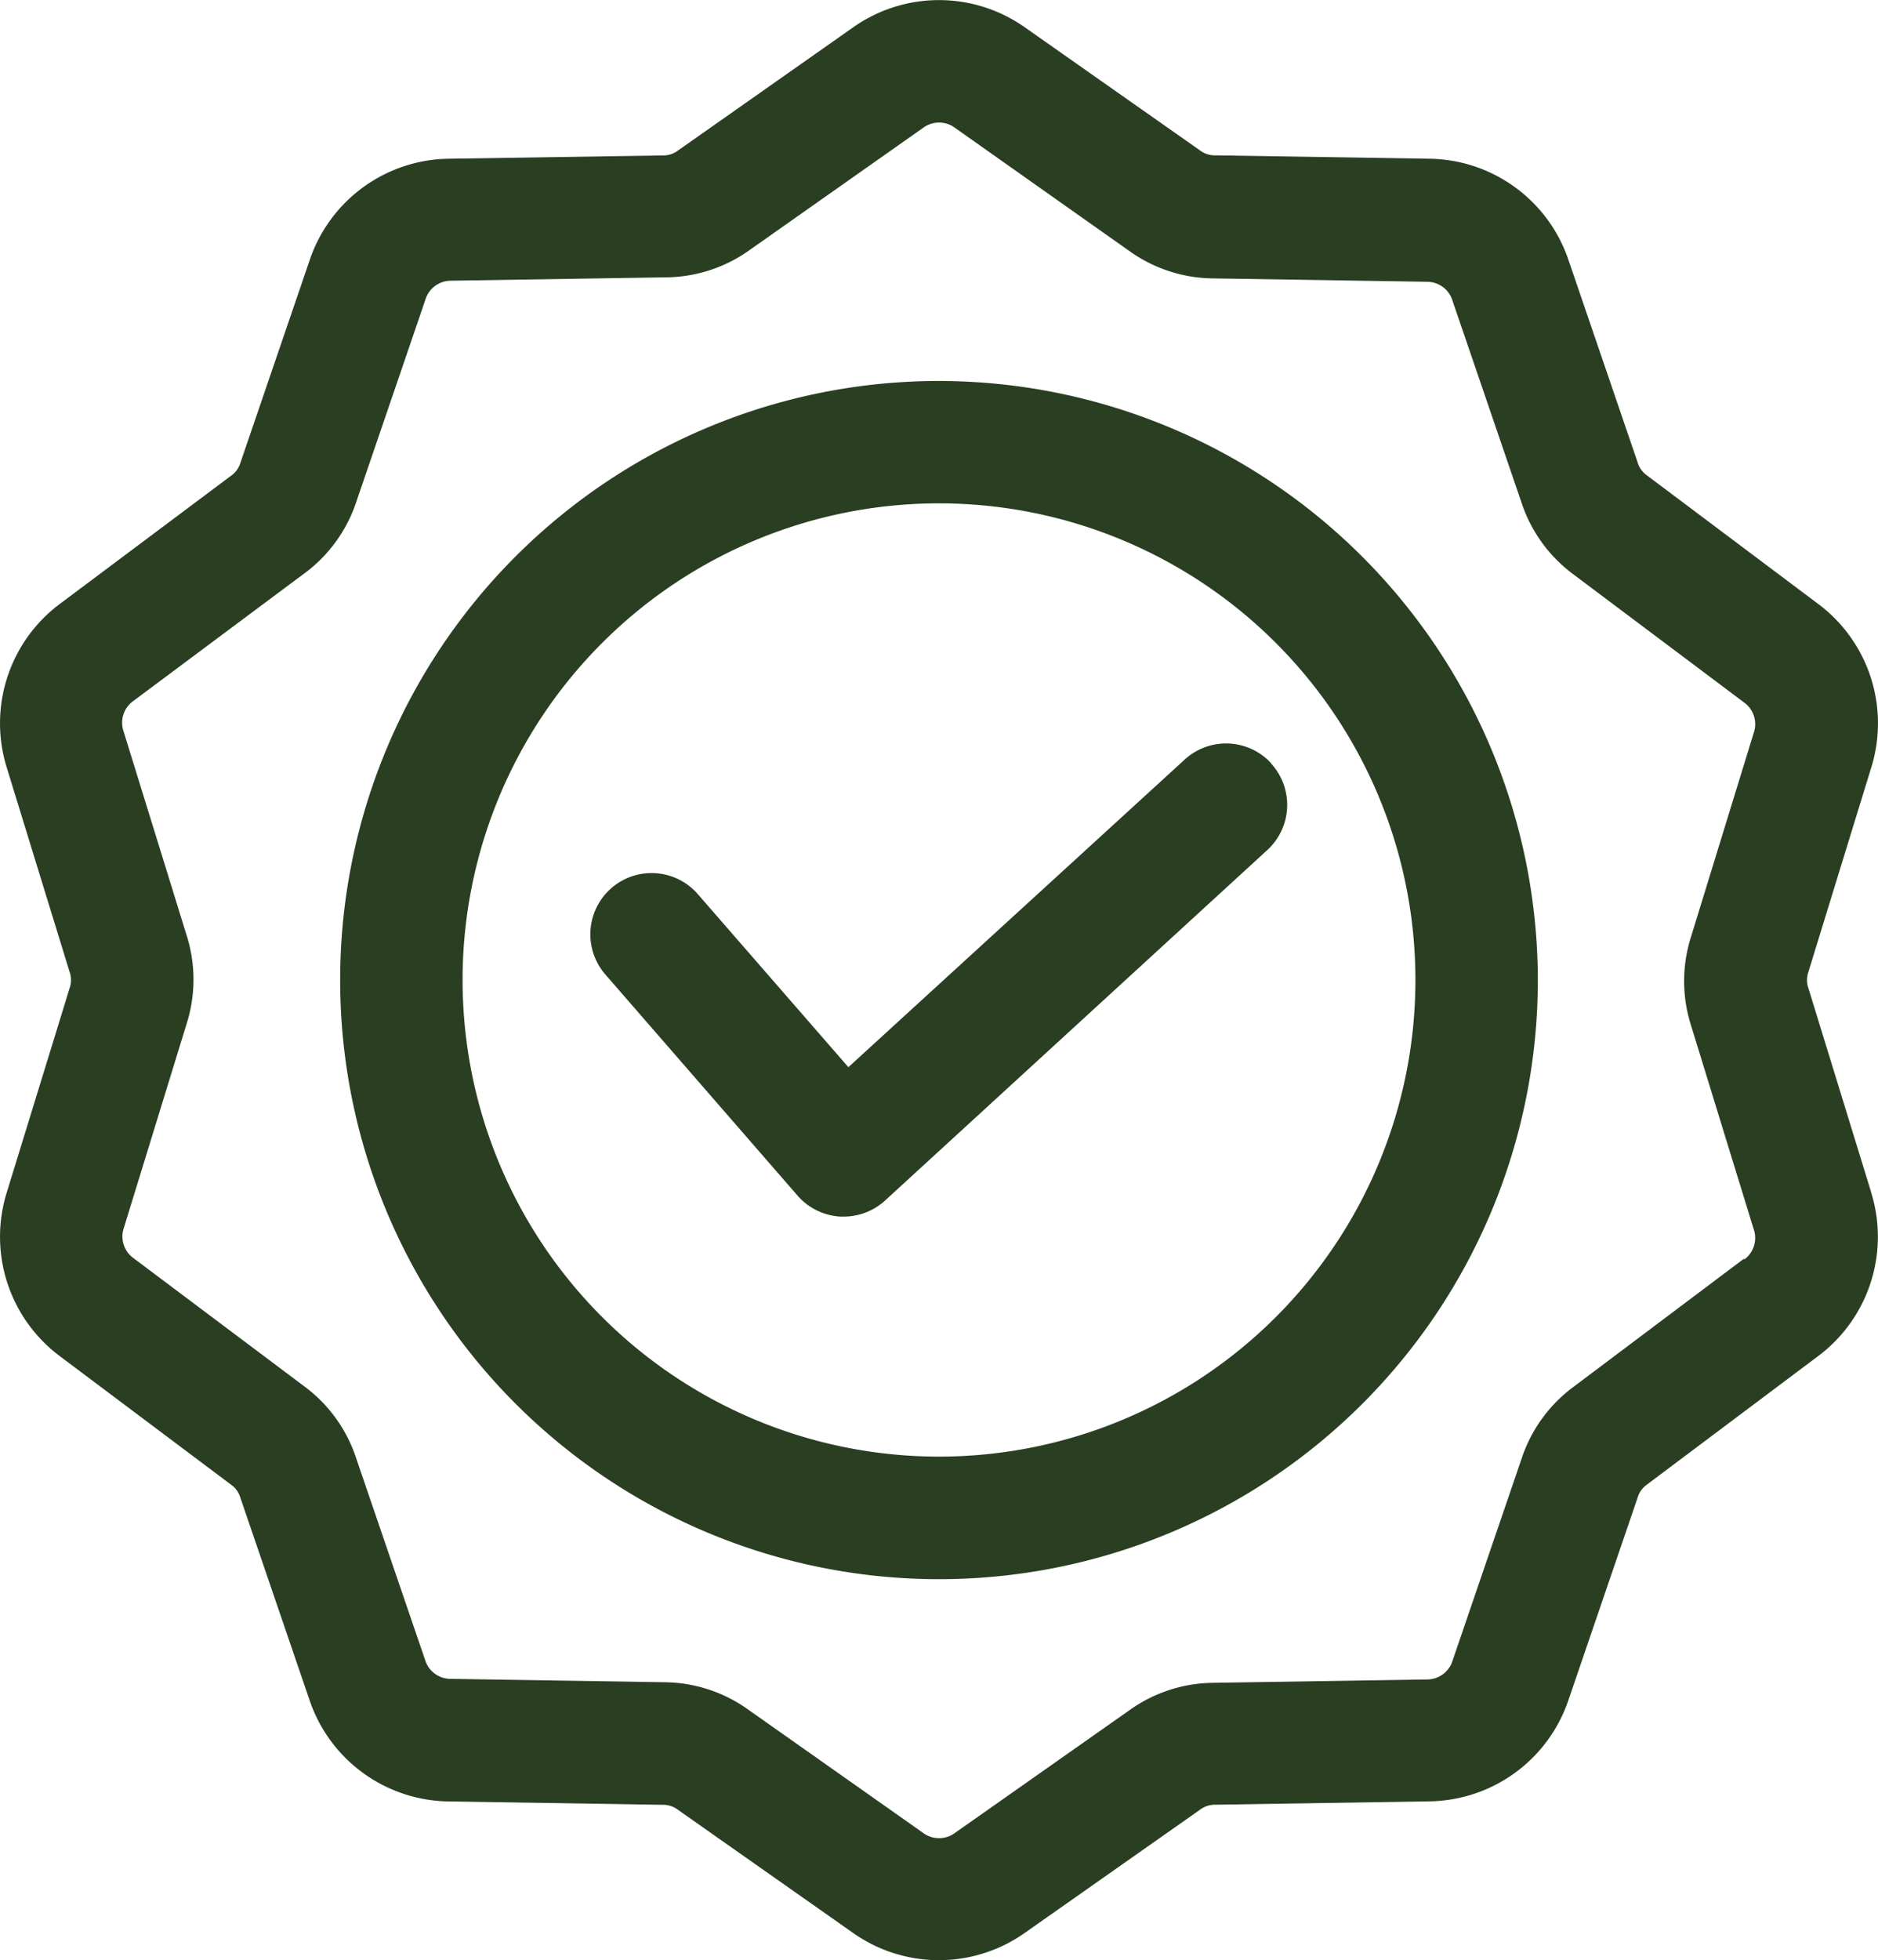<svg viewBox="0 0 19.544 20.39" height="20.39" width="19.544" xmlns="http://www.w3.org/2000/svg">
  <path fill="#2a3e22" transform="translate(-10.613 0.011)" d="M20.385,3.952a6.232,6.232,0,1,0,6.232,6.232A6.239,6.239,0,0,0,20.385,3.952Zm0,11.189a4.958,4.958,0,1,1,4.958-4.958,4.958,4.958,0,0,1-4.958,4.958Zm9.7-2.753-.652-2.119a.255.255,0,0,1,0-.171l.652-2.119a1.55,1.55,0,0,0-.556-1.712L27.755,4.936a.256.256,0,0,1-.1-.139l-.718-2.1A1.55,1.55,0,0,0,25.479,1.64l-2.217-.035a.255.255,0,0,1-.163-.053L21.285.278a1.55,1.55,0,0,0-1.8,0L17.671,1.553a.255.255,0,0,1-.163.053L15.29,1.64A1.55,1.55,0,0,0,13.834,2.7l-.718,2.1a.256.256,0,0,1-.1.139L11.241,6.267a1.55,1.55,0,0,0-.556,1.712l.652,2.119a.256.256,0,0,1,0,.171l-.652,2.119a1.55,1.55,0,0,0,.556,1.712l1.774,1.331a.255.255,0,0,1,.1.139l.718,2.1a1.55,1.55,0,0,0,1.457,1.058l2.217.035a.256.256,0,0,1,.163.053l1.814,1.275a1.55,1.55,0,0,0,1.8,0L23.1,18.815a.256.256,0,0,1,.163-.053l2.217-.035a1.55,1.55,0,0,0,1.457-1.058l.718-2.1a.256.256,0,0,1,.1-.139L29.528,14.1a1.55,1.55,0,0,0,.556-1.712Zm-1.321.693L26.99,14.414a1.518,1.518,0,0,0-.541.745l-.718,2.1a.278.278,0,0,1-.271.2l-2.217.035a1.519,1.519,0,0,0-.876.285l-1.814,1.275a.278.278,0,0,1-.335,0L18.4,17.773a1.518,1.518,0,0,0-.876-.285l-2.217-.035a.278.278,0,0,1-.271-.2l-.718-2.1a1.518,1.518,0,0,0-.541-.745l-1.774-1.331a.278.278,0,0,1-.1-.319l.652-2.119a1.518,1.518,0,0,0,0-.921L11.9,7.6a.278.278,0,0,1,.1-.319L13.78,5.954a1.518,1.518,0,0,0,.541-.745l.718-2.1a.278.278,0,0,1,.271-.2l2.217-.035A1.518,1.518,0,0,0,18.4,2.6L20.218,1.32a.278.278,0,0,1,.335,0L22.366,2.6a1.518,1.518,0,0,0,.876.285l2.217.035a.278.278,0,0,1,.271.2l.718,2.1a1.518,1.518,0,0,0,.541.745l1.774,1.331a.278.278,0,0,1,.1.319l-.652,2.119a1.518,1.518,0,0,0,0,.921l.652,2.119a.278.278,0,0,1-.1.318ZM23.841,7.931a.637.637,0,0,1-.039.9l-3.978,3.646a.637.637,0,0,1-.43.167h-.036a.637.637,0,0,1-.445-.218l-2-2.3a.637.637,0,0,1,.962-.836l1.567,1.8,3.5-3.2a.637.637,0,0,1,.9.039Z" data-name="Path 111240" id="Path_111240"></path>
</svg>
